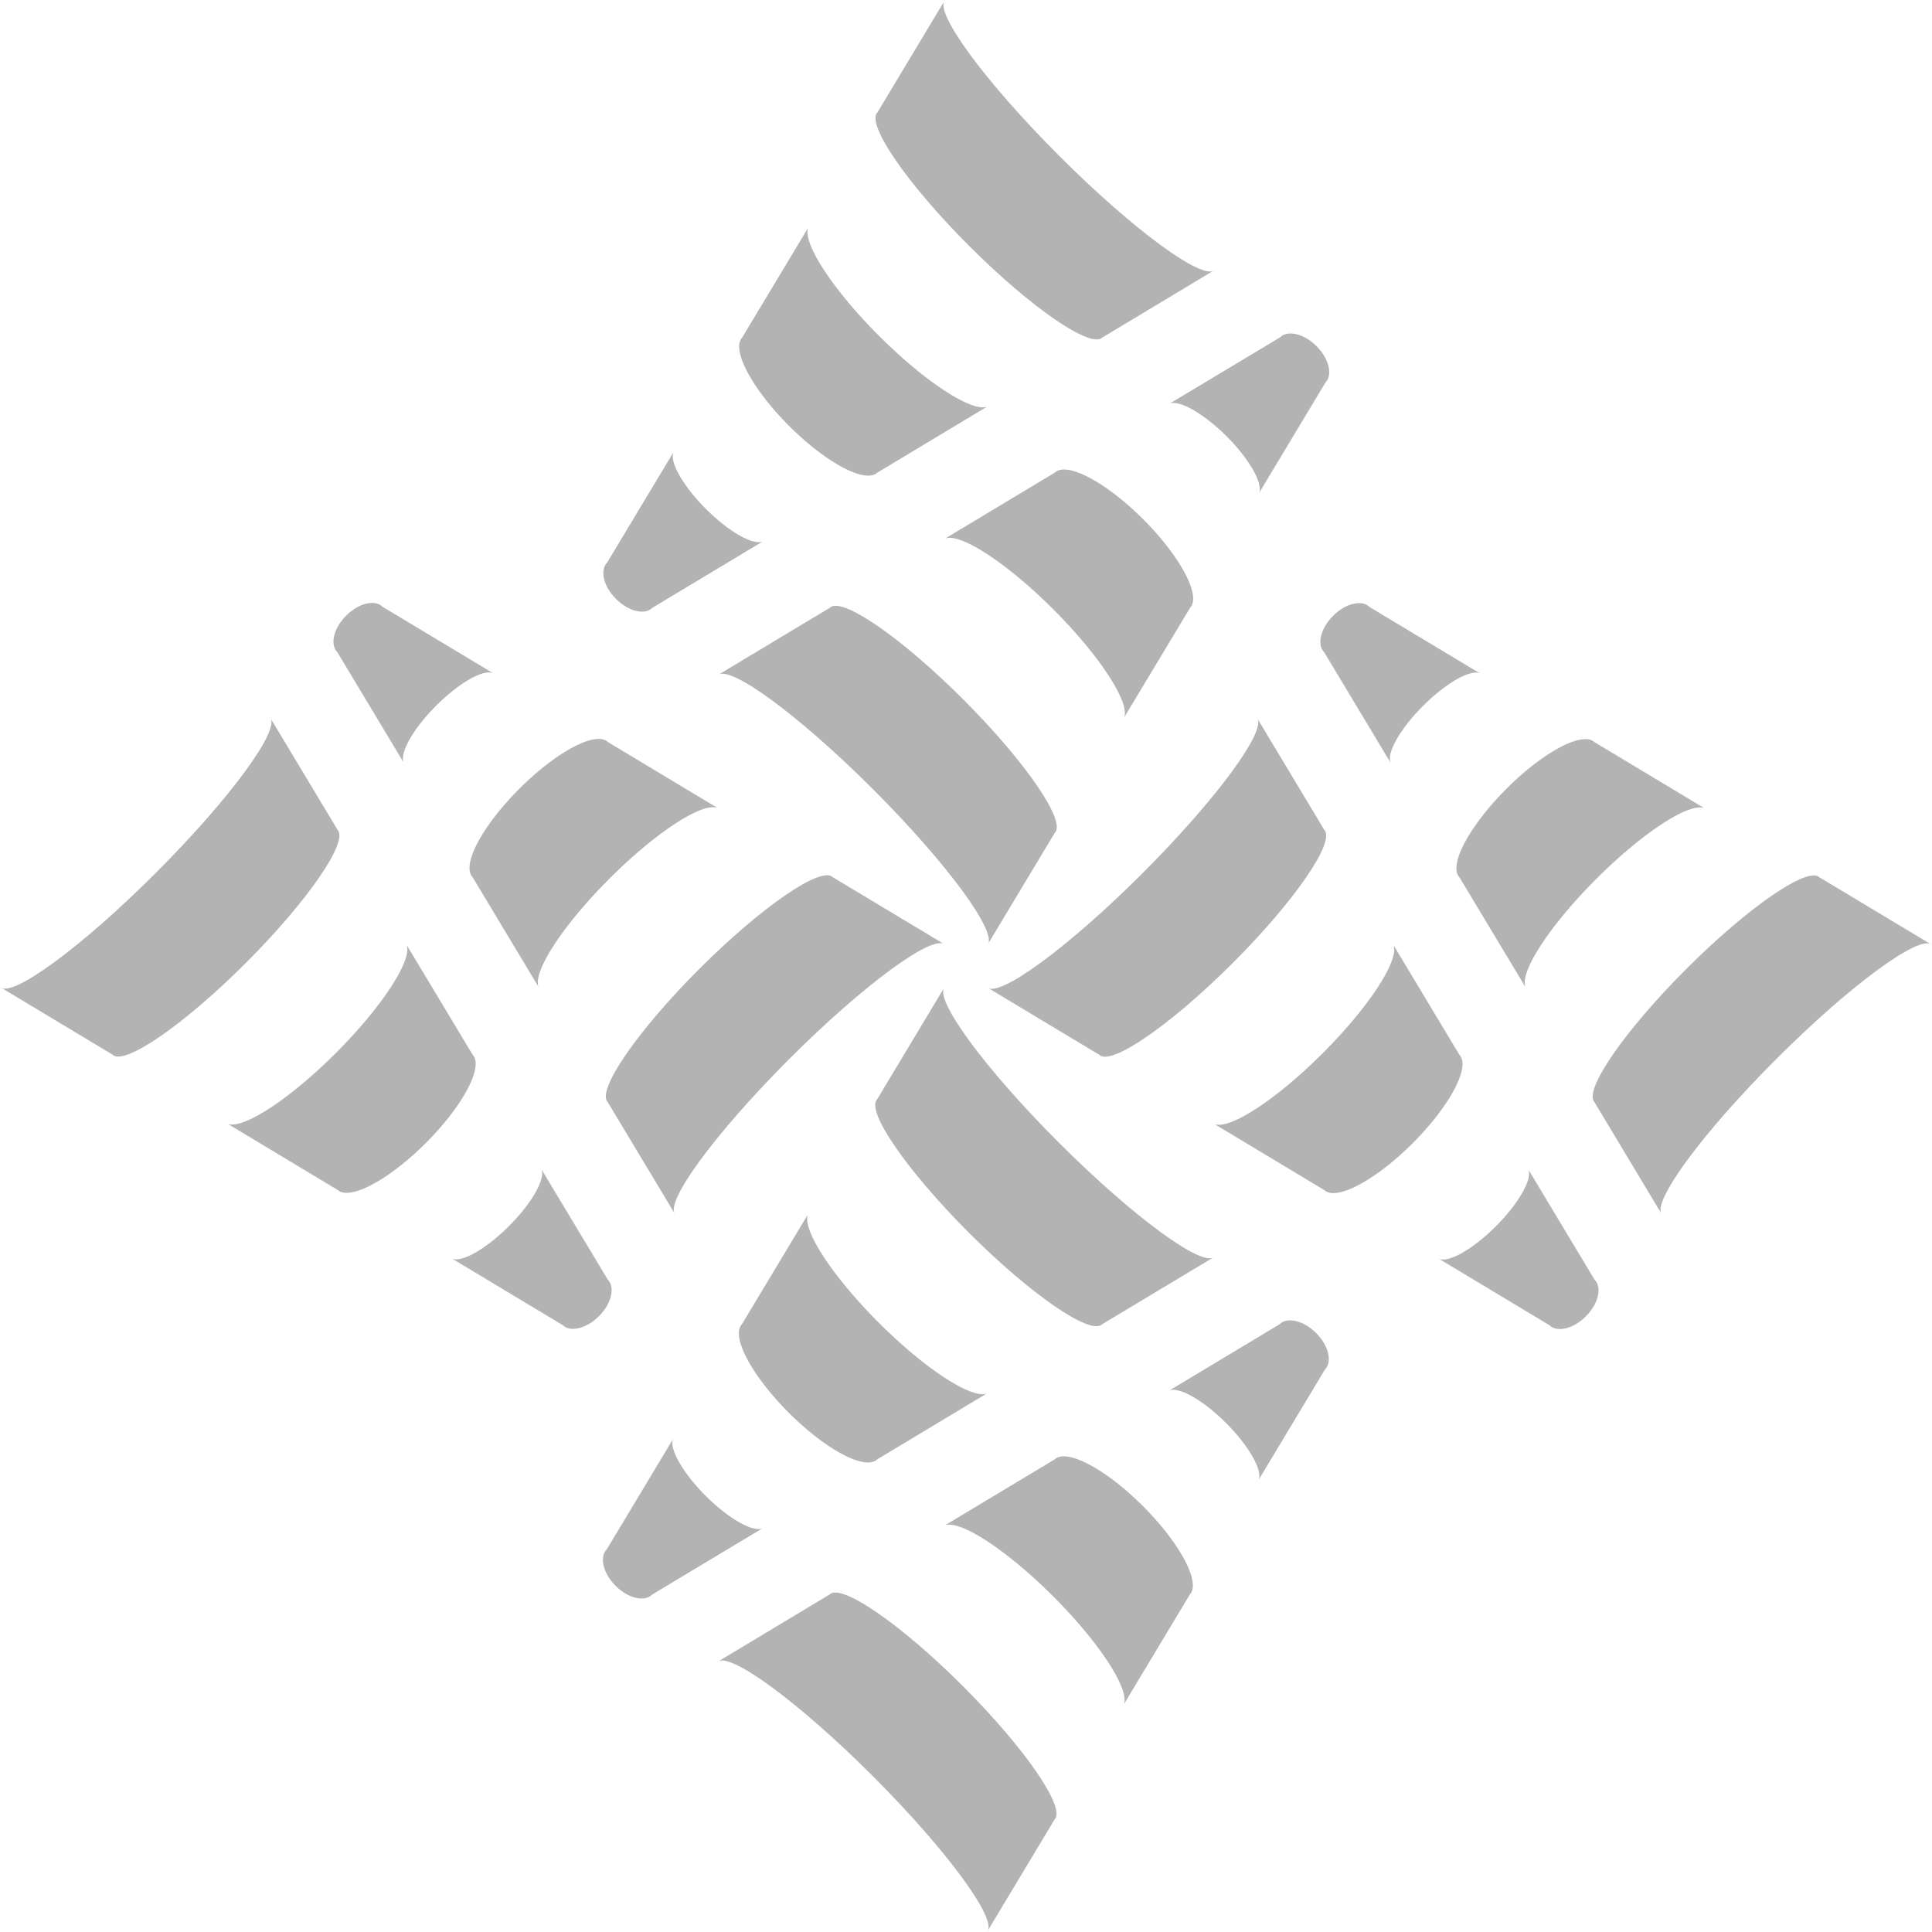 <svg id="Capa_1" data-name="Capa 1" xmlns="http://www.w3.org/2000/svg" viewBox="0 0 723.01 723.01"><defs><style>.cls-1{fill:#b3b3b3;}</style></defs><title>ikony</title><path class="cls-1" d="M362.65,92c23.25,23.24,45.58,38.6,49.89,34.3L454.63,101c-4.3,4.3-30.4-14.82-58.28-42.71s-47-54-42.71-58.28L328.35,42.09C324.05,46.4,339.41,68.73,362.65,92Z"/><path class="cls-1" d="M295.27,159.36c12.78,12.78,26.24,20.39,31.74,18.3a3.65,3.65,0,0,0,1.34-.81l41-24.64c-5.74,2-23.05-9.19-40.41-26.54S300.37,91,302.42,85.26l-24.64,41a3.65,3.65,0,0,0-.81,1.34C274.88,133.12,282.49,146.58,295.27,159.36Z"/><path class="cls-1" d="M244.16,227.43l41.2-24.75c-3.67,1.4-12.66-3.69-21.19-12.22S250.55,172.94,252,169.27l-24.75,41.2c-2.87,2.87-1.41,9,3.28,13.68S241.29,230.3,244.16,227.43Z"/><path class="cls-1" d="M459,163.24c8.53,8.54,13.61,17.52,12.22,21.19l24.75-41.19c2.87-2.88,1.4-9-3.28-13.69s-10.81-6.15-13.68-3.28L437.76,151C441.43,149.63,450.41,154.71,459,163.24Z"/><path class="cls-1" d="M360.46,261.73c-23.24-23.25-45.58-38.6-49.88-34.3l-42.09,25.29c4.3-4.3,30.39,14.81,58.28,42.7s47,54,42.7,58.29l25.29-42.1C399.06,307.31,383.71,285,360.46,261.73Z"/><path class="cls-1" d="M427.84,194.35c-12.78-12.78-26.24-20.4-31.73-18.3a3.68,3.68,0,0,0-1.34.8l-41,24.65c5.75-2.05,23.06,9.19,40.41,26.54s28.6,34.66,26.54,40.41l24.65-41a3.68,3.68,0,0,0,.8-1.34C448.24,220.59,440.62,207.13,427.84,194.35Z"/><path class="cls-1" d="M92,360.37c23.24-23.25,38.6-45.58,34.29-49.88L101,268.39c4.3,4.31-14.82,30.4-42.71,58.29s-54,47-58.28,42.7l42.09,25.29C46.4,399,68.73,383.62,92,360.37Z"/><path class="cls-1" d="M159.36,427.75c12.78-12.78,20.39-26.24,18.3-31.73a3.7,3.7,0,0,0-.81-1.34h0l-24.64-41c2,5.75-9.19,23.06-26.54,40.41S91,422.65,85.26,420.6l41,24.65a3.77,3.77,0,0,0,1.34.8C133.12,448.14,146.58,440.53,159.36,427.75Z"/><path class="cls-1" d="M227.43,478.86l-24.75-41.19c1.4,3.66-3.69,12.65-12.22,21.18s-17.52,13.62-21.19,12.22l41.2,24.76c2.87,2.87,9,1.4,13.68-3.28S230.3,481.74,227.43,478.86Z"/><path class="cls-1" d="M151,285.27c-1.39-3.67,3.69-12.66,12.22-21.19s17.52-13.62,21.19-12.22l-41.19-24.75c-2.88-2.88-9-1.41-13.69,3.28s-6.15,10.81-3.28,13.68Z"/><path class="cls-1" d="M261.73,362.56c-23.25,23.25-38.6,45.58-34.3,49.88l25.29,42.1c-4.3-4.3,14.81-30.4,42.7-58.29s54-47,58.29-42.7l-42.1-25.29C307.31,324,285,339.32,261.73,362.56Z"/><path class="cls-1" d="M194.35,295.18c-12.78,12.78-20.4,26.24-18.3,31.73a3.81,3.81,0,0,0,.8,1.35h0l24.65,41c-2.05-5.75,9.19-23.06,26.54-40.41s34.66-28.59,40.41-26.54l-41-24.64a3.57,3.57,0,0,0-1.34-.81C220.59,274.79,207.13,282.4,194.35,295.18Z"/><path class="cls-1" d="M360.35,631c-23.24-23.24-45.58-38.6-49.88-34.3L268.38,622c4.3-4.3,30.4,14.82,58.28,42.7s47,54,42.7,58.29l25.29-42.1C399,676.61,383.6,654.28,360.35,631Z"/><path class="cls-1" d="M427.74,563.65C415,550.87,401.5,543.26,396,545.35a3.65,3.65,0,0,0-1.34.81l-41,24.64c5.74-2,23.05,9.19,40.41,26.54s28.59,34.66,26.54,40.41l24.64-41a3.83,3.83,0,0,0,.81-1.35C448.13,589.89,440.52,576.43,427.74,563.65Z"/><path class="cls-1" d="M478.85,495.58l-41.2,24.75c3.67-1.4,12.66,3.68,21.19,12.22s13.62,17.52,12.22,21.19l24.75-41.2c2.87-2.88,1.4-9-3.28-13.68S481.72,492.7,478.85,495.58Z"/><path class="cls-1" d="M264.06,559.76c-8.53-8.53-13.61-17.52-12.22-21.18l-24.75,41.19c-2.87,2.88-1.4,9,3.28,13.69s10.81,6.15,13.68,3.27L285.25,572C281.58,573.38,272.59,568.3,264.06,559.76Z"/><path class="cls-1" d="M362.55,461.28c23.24,23.24,45.58,38.6,49.88,34.3l42.09-25.29c-4.3,4.3-30.39-14.82-58.28-42.7s-47-54-42.7-58.29l-25.29,42.1C323.94,415.7,339.3,438,362.55,461.28Z"/><path class="cls-1" d="M295.16,528.66c12.78,12.78,26.24,20.39,31.74,18.3a3.68,3.68,0,0,0,1.34-.8l41-24.65c-5.74,2-23.05-9.19-40.4-26.54s-28.6-34.66-26.55-40.41l-24.64,41h0a3.7,3.7,0,0,0-.81,1.34C274.77,502.42,282.38,515.88,295.16,528.66Z"/><path class="cls-1" d="M664.73,396.33c27.89-27.89,54-47,58.28-42.71l-42.09-25.29c-4.3-4.3-26.64,11.06-49.88,34.3s-38.6,45.58-34.3,49.89L622,454.61C617.72,450.31,636.84,424.21,664.73,396.33Z"/><path class="cls-1" d="M597.35,328.94c17.35-17.35,34.66-28.59,40.4-26.54l-41-24.64a3.57,3.57,0,0,0-1.34-.81c-5.49-2.09-19,5.52-31.73,18.3s-20.4,26.24-18.31,31.74a3.94,3.94,0,0,0,.81,1.34l24.65,41C568.75,363.61,580,346.29,597.35,328.94Z"/><path class="cls-1" d="M532.55,264.15c8.53-8.53,17.52-13.62,21.19-12.22l-41.2-24.75c-2.87-2.88-9-1.41-13.68,3.28s-6.15,10.81-3.28,13.68l24.75,41.2C518.94,281.67,524,272.68,532.55,264.15Z"/><path class="cls-1" d="M572,437.74c1.4,3.67-3.69,12.65-12.22,21.19s-17.52,13.61-21.19,12.21l41.2,24.76c2.87,2.87,9,1.4,13.68-3.28s6.15-10.81,3.28-13.69Z"/><path class="cls-1" d="M461.28,360.44c23.25-23.25,38.61-45.58,34.3-49.88l-25.29-42.1c4.31,4.31-14.81,30.4-42.7,58.29s-54,47-58.28,42.7l42.09,25.29C415.71,399,438,383.69,461.28,360.44Z"/><path class="cls-1" d="M528.67,427.82c12.78-12.78,20.39-26.24,18.3-31.73a3.7,3.7,0,0,0-.81-1.34l-24.64-41c2.05,5.75-9.19,23.06-26.54,40.41s-34.67,28.59-40.41,26.54l41,24.65h0a3.77,3.77,0,0,0,1.34.8C502.43,448.22,515.89,440.6,528.67,427.82Z"/></svg>